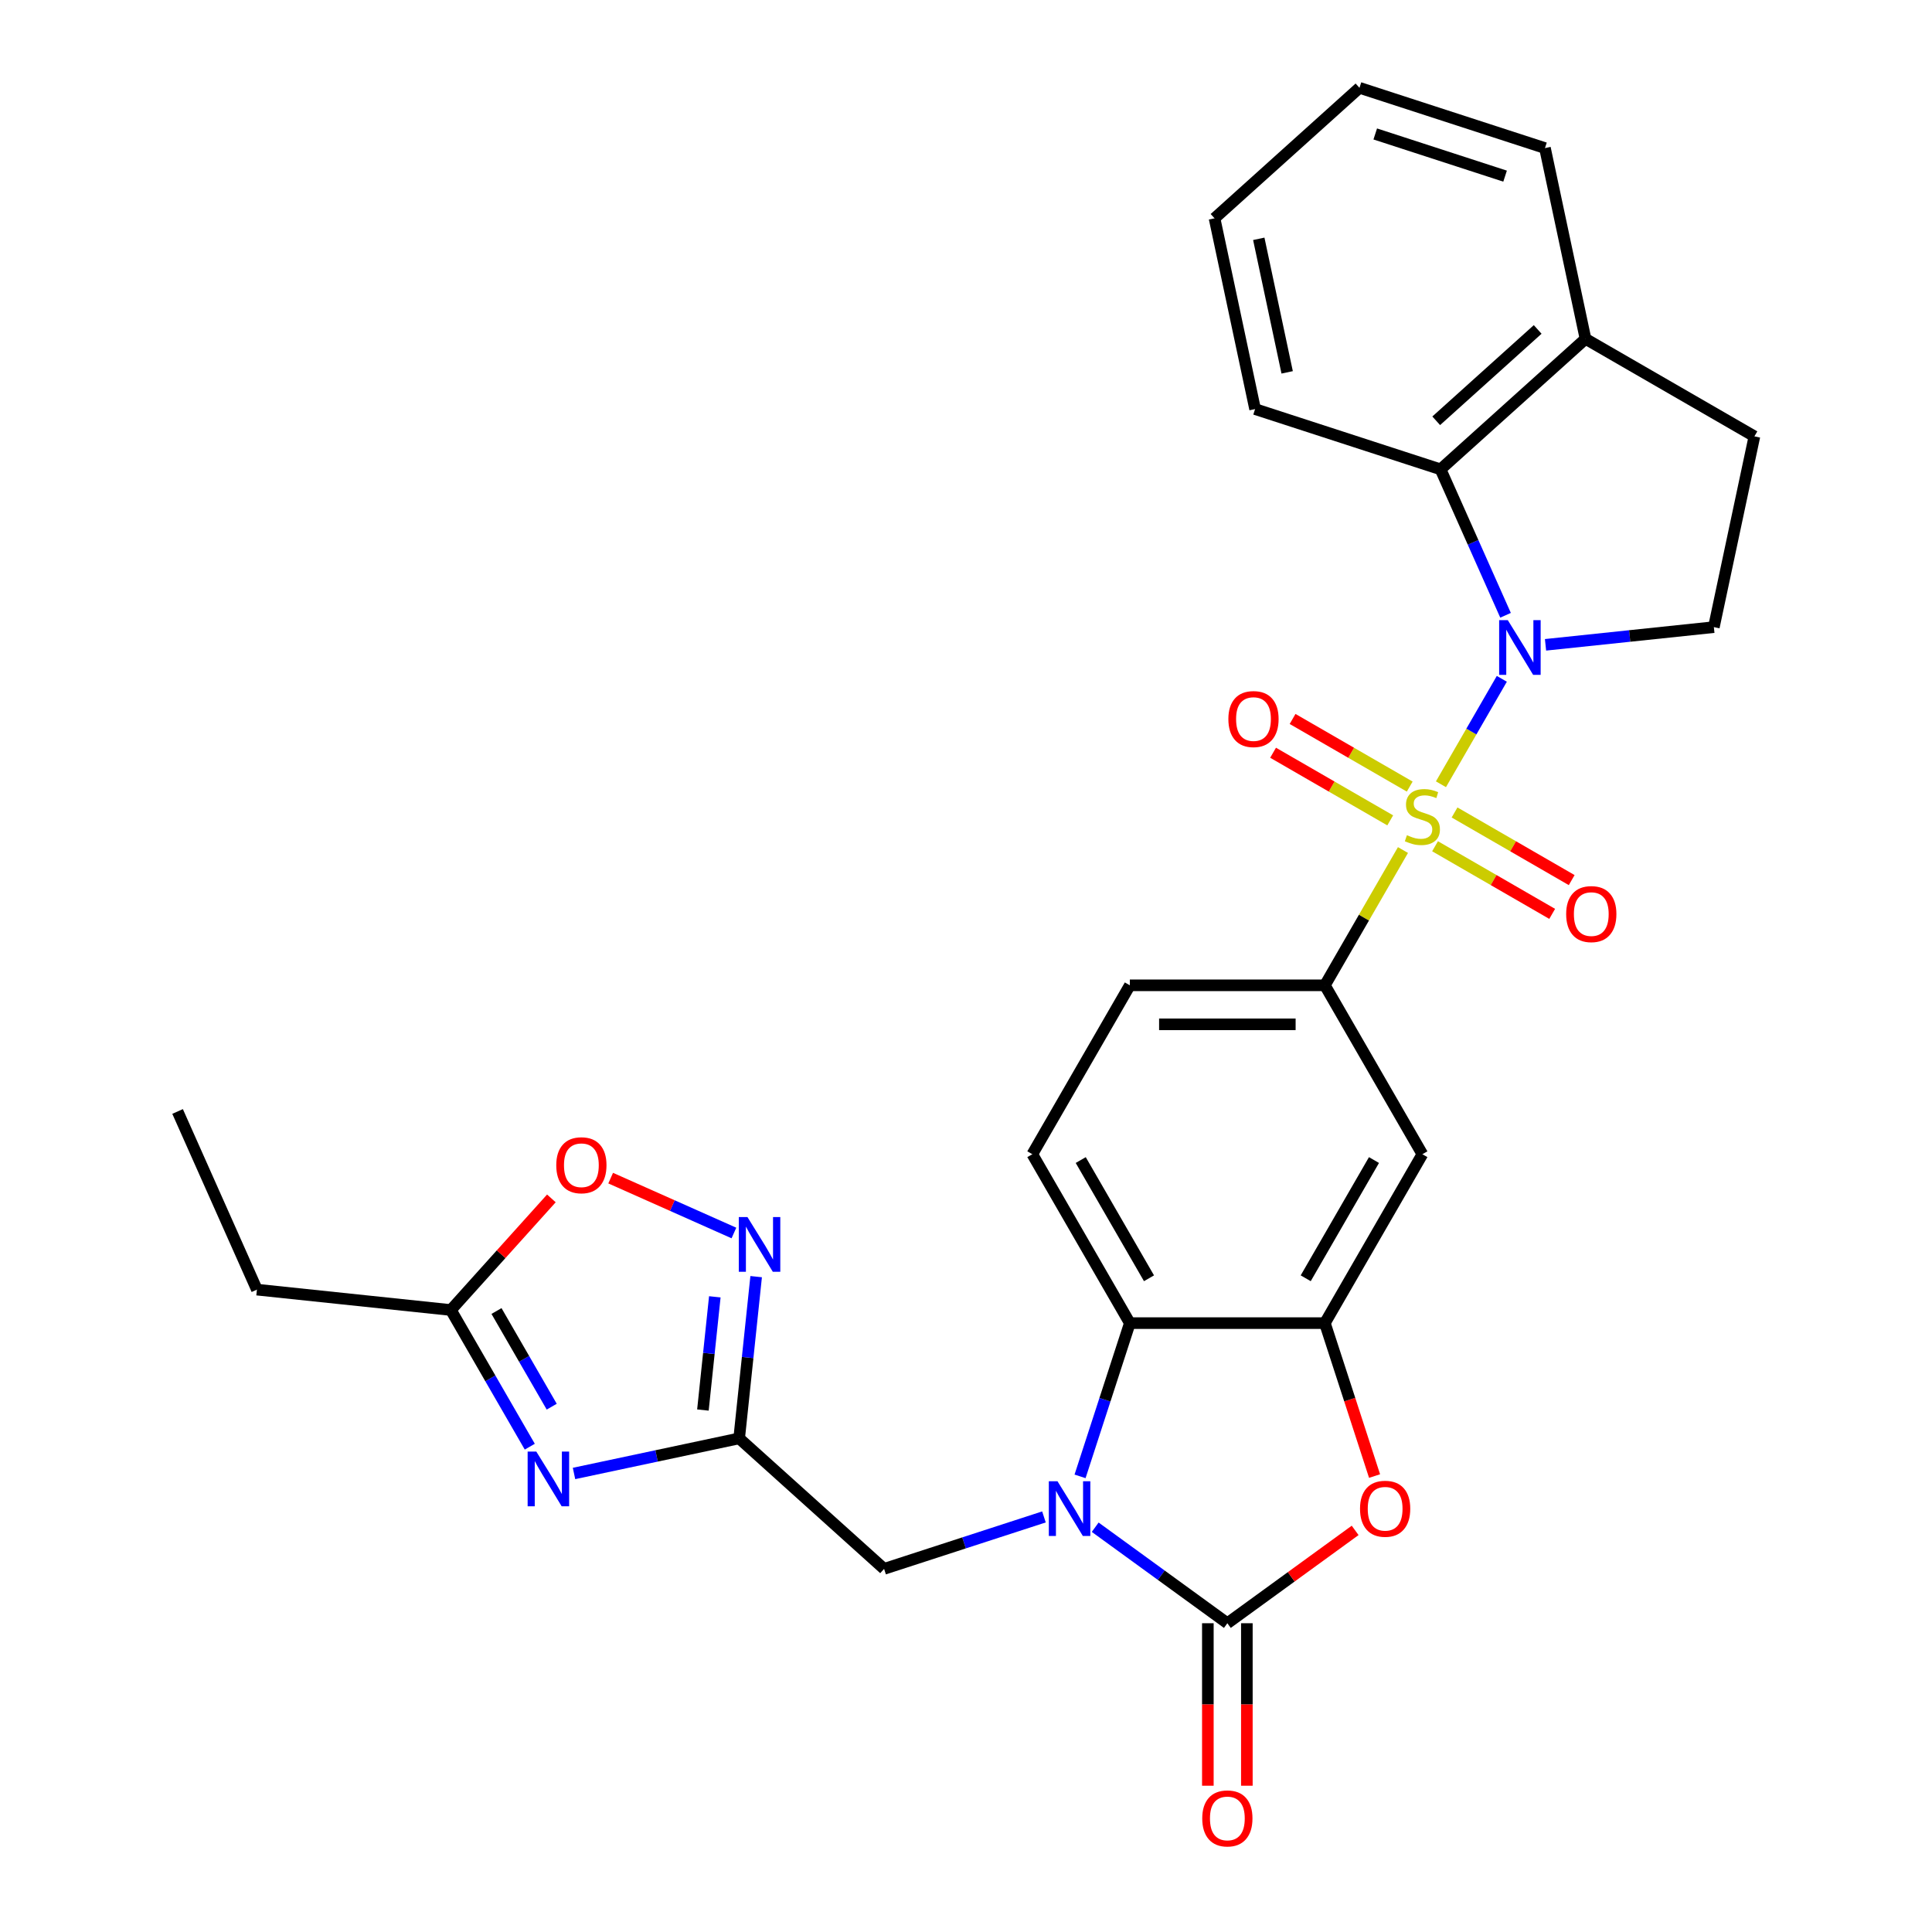 <?xml version='1.0' encoding='iso-8859-1'?>
<svg version='1.1' baseProfile='full'
              xmlns='http://www.w3.org/2000/svg'
                      xmlns:rdkit='http://www.rdkit.org/xml'
                      xmlns:xlink='http://www.w3.org/1999/xlink'
                  xml:space='preserve'
width='1000px' height='1000px' viewBox='0 0 1000 1000'>
<!-- END OF HEADER -->
<rect style='opacity:1.0;fill:#FFFFFF;stroke:none' width='1000' height='1000' x='0' y='0'> </rect>
<path class='bond-0' d='M 745.833,405.933 L 761.588,378.645' style='fill:none;fill-rule:evenodd;stroke:#CCCC00;stroke-width:6px;stroke-linecap:butt;stroke-linejoin:miter;stroke-opacity:1' />
<path class='bond-0' d='M 761.588,378.645 L 777.342,351.358' style='fill:none;fill-rule:evenodd;stroke:#0000FF;stroke-width:6px;stroke-linecap:butt;stroke-linejoin:miter;stroke-opacity:1' />
<path class='bond-8' d='M 726.176,439.98 L 705.964,474.99' style='fill:none;fill-rule:evenodd;stroke:#CCCC00;stroke-width:6px;stroke-linecap:butt;stroke-linejoin:miter;stroke-opacity:1' />
<path class='bond-8' d='M 705.964,474.99 L 685.751,509.999' style='fill:none;fill-rule:evenodd;stroke:#000000;stroke-width:6px;stroke-linecap:butt;stroke-linejoin:miter;stroke-opacity:1' />
<path class='bond-16' d='M 742.781,438.018 L 773.095,455.521' style='fill:none;fill-rule:evenodd;stroke:#CCCC00;stroke-width:6px;stroke-linecap:butt;stroke-linejoin:miter;stroke-opacity:1' />
<path class='bond-16' d='M 773.095,455.521 L 803.41,473.023' style='fill:none;fill-rule:evenodd;stroke:#FF0000;stroke-width:6px;stroke-linecap:butt;stroke-linejoin:miter;stroke-opacity:1' />
<path class='bond-16' d='M 752.875,420.534 L 783.19,438.036' style='fill:none;fill-rule:evenodd;stroke:#CCCC00;stroke-width:6px;stroke-linecap:butt;stroke-linejoin:miter;stroke-opacity:1' />
<path class='bond-16' d='M 783.19,438.036 L 813.505,455.539' style='fill:none;fill-rule:evenodd;stroke:#FF0000;stroke-width:6px;stroke-linecap:butt;stroke-linejoin:miter;stroke-opacity:1' />
<path class='bond-17' d='M 729.668,407.135 L 699.353,389.633' style='fill:none;fill-rule:evenodd;stroke:#CCCC00;stroke-width:6px;stroke-linecap:butt;stroke-linejoin:miter;stroke-opacity:1' />
<path class='bond-17' d='M 699.353,389.633 L 669.038,372.131' style='fill:none;fill-rule:evenodd;stroke:#FF0000;stroke-width:6px;stroke-linecap:butt;stroke-linejoin:miter;stroke-opacity:1' />
<path class='bond-17' d='M 719.573,424.62 L 689.258,407.117' style='fill:none;fill-rule:evenodd;stroke:#CCCC00;stroke-width:6px;stroke-linecap:butt;stroke-linejoin:miter;stroke-opacity:1' />
<path class='bond-17' d='M 689.258,407.117 L 658.943,389.615' style='fill:none;fill-rule:evenodd;stroke:#FF0000;stroke-width:6px;stroke-linecap:butt;stroke-linejoin:miter;stroke-opacity:1' />
<path class='bond-10' d='M 779.269,318.471 L 762.454,280.703' style='fill:none;fill-rule:evenodd;stroke:#0000FF;stroke-width:6px;stroke-linecap:butt;stroke-linejoin:miter;stroke-opacity:1' />
<path class='bond-10' d='M 762.454,280.703 L 745.639,242.936' style='fill:none;fill-rule:evenodd;stroke:#000000;stroke-width:6px;stroke-linecap:butt;stroke-linejoin:miter;stroke-opacity:1' />
<path class='bond-15' d='M 799.961,333.761 L 843.526,329.182' style='fill:none;fill-rule:evenodd;stroke:#0000FF;stroke-width:6px;stroke-linecap:butt;stroke-linejoin:miter;stroke-opacity:1' />
<path class='bond-15' d='M 843.526,329.182 L 887.091,324.603' style='fill:none;fill-rule:evenodd;stroke:#000000;stroke-width:6px;stroke-linecap:butt;stroke-linejoin:miter;stroke-opacity:1' />
<path class='bond-1' d='M 559.031,764.165 L 571.918,724.504' style='fill:none;fill-rule:evenodd;stroke:#0000FF;stroke-width:6px;stroke-linecap:butt;stroke-linejoin:miter;stroke-opacity:1' />
<path class='bond-1' d='M 571.918,724.504 L 584.805,684.843' style='fill:none;fill-rule:evenodd;stroke:#000000;stroke-width:6px;stroke-linecap:butt;stroke-linejoin:miter;stroke-opacity:1' />
<path class='bond-14' d='M 540.347,785.159 L 498.976,798.601' style='fill:none;fill-rule:evenodd;stroke:#0000FF;stroke-width:6px;stroke-linecap:butt;stroke-linejoin:miter;stroke-opacity:1' />
<path class='bond-14' d='M 498.976,798.601 L 457.605,812.043' style='fill:none;fill-rule:evenodd;stroke:#000000;stroke-width:6px;stroke-linecap:butt;stroke-linejoin:miter;stroke-opacity:1' />
<path class='bond-31' d='M 566.874,790.486 L 601.076,815.335' style='fill:none;fill-rule:evenodd;stroke:#0000FF;stroke-width:6px;stroke-linecap:butt;stroke-linejoin:miter;stroke-opacity:1' />
<path class='bond-31' d='M 601.076,815.335 L 635.278,840.184' style='fill:none;fill-rule:evenodd;stroke:#000000;stroke-width:6px;stroke-linecap:butt;stroke-linejoin:miter;stroke-opacity:1' />
<path class='bond-2' d='M 635.278,840.184 L 668.35,816.156' style='fill:none;fill-rule:evenodd;stroke:#000000;stroke-width:6px;stroke-linecap:butt;stroke-linejoin:miter;stroke-opacity:1' />
<path class='bond-2' d='M 668.35,816.156 L 701.422,792.128' style='fill:none;fill-rule:evenodd;stroke:#FF0000;stroke-width:6px;stroke-linecap:butt;stroke-linejoin:miter;stroke-opacity:1' />
<path class='bond-19' d='M 625.183,840.184 L 625.183,882.235' style='fill:none;fill-rule:evenodd;stroke:#000000;stroke-width:6px;stroke-linecap:butt;stroke-linejoin:miter;stroke-opacity:1' />
<path class='bond-19' d='M 625.183,882.235 L 625.183,924.286' style='fill:none;fill-rule:evenodd;stroke:#FF0000;stroke-width:6px;stroke-linecap:butt;stroke-linejoin:miter;stroke-opacity:1' />
<path class='bond-19' d='M 645.372,840.184 L 645.372,882.235' style='fill:none;fill-rule:evenodd;stroke:#000000;stroke-width:6px;stroke-linecap:butt;stroke-linejoin:miter;stroke-opacity:1' />
<path class='bond-19' d='M 645.372,882.235 L 645.372,924.286' style='fill:none;fill-rule:evenodd;stroke:#FF0000;stroke-width:6px;stroke-linecap:butt;stroke-linejoin:miter;stroke-opacity:1' />
<path class='bond-3' d='M 297.11,762.665 L 339.849,753.581' style='fill:none;fill-rule:evenodd;stroke:#0000FF;stroke-width:6px;stroke-linecap:butt;stroke-linejoin:miter;stroke-opacity:1' />
<path class='bond-3' d='M 339.849,753.581 L 382.587,744.497' style='fill:none;fill-rule:evenodd;stroke:#000000;stroke-width:6px;stroke-linecap:butt;stroke-linejoin:miter;stroke-opacity:1' />
<path class='bond-12' d='M 274.214,748.801 L 253.794,713.432' style='fill:none;fill-rule:evenodd;stroke:#0000FF;stroke-width:6px;stroke-linecap:butt;stroke-linejoin:miter;stroke-opacity:1' />
<path class='bond-12' d='M 253.794,713.432 L 233.373,678.063' style='fill:none;fill-rule:evenodd;stroke:#000000;stroke-width:6px;stroke-linecap:butt;stroke-linejoin:miter;stroke-opacity:1' />
<path class='bond-12' d='M 285.572,728.096 L 271.278,703.337' style='fill:none;fill-rule:evenodd;stroke:#0000FF;stroke-width:6px;stroke-linecap:butt;stroke-linejoin:miter;stroke-opacity:1' />
<path class='bond-12' d='M 271.278,703.337 L 256.984,678.579' style='fill:none;fill-rule:evenodd;stroke:#000000;stroke-width:6px;stroke-linecap:butt;stroke-linejoin:miter;stroke-opacity:1' />
<path class='bond-4' d='M 382.587,744.497 L 457.605,812.043' style='fill:none;fill-rule:evenodd;stroke:#000000;stroke-width:6px;stroke-linecap:butt;stroke-linejoin:miter;stroke-opacity:1' />
<path class='bond-9' d='M 382.587,744.497 L 386.986,702.642' style='fill:none;fill-rule:evenodd;stroke:#000000;stroke-width:6px;stroke-linecap:butt;stroke-linejoin:miter;stroke-opacity:1' />
<path class='bond-9' d='M 386.986,702.642 L 391.385,660.787' style='fill:none;fill-rule:evenodd;stroke:#0000FF;stroke-width:6px;stroke-linecap:butt;stroke-linejoin:miter;stroke-opacity:1' />
<path class='bond-9' d='M 363.828,729.83 L 366.907,700.532' style='fill:none;fill-rule:evenodd;stroke:#000000;stroke-width:6px;stroke-linecap:butt;stroke-linejoin:miter;stroke-opacity:1' />
<path class='bond-9' d='M 366.907,700.532 L 369.987,671.233' style='fill:none;fill-rule:evenodd;stroke:#0000FF;stroke-width:6px;stroke-linecap:butt;stroke-linejoin:miter;stroke-opacity:1' />
<path class='bond-5' d='M 711.472,764.005 L 698.612,724.424' style='fill:none;fill-rule:evenodd;stroke:#FF0000;stroke-width:6px;stroke-linecap:butt;stroke-linejoin:miter;stroke-opacity:1' />
<path class='bond-5' d='M 698.612,724.424 L 685.751,684.843' style='fill:none;fill-rule:evenodd;stroke:#000000;stroke-width:6px;stroke-linecap:butt;stroke-linejoin:miter;stroke-opacity:1' />
<path class='bond-6' d='M 685.751,684.843 L 736.224,597.421' style='fill:none;fill-rule:evenodd;stroke:#000000;stroke-width:6px;stroke-linecap:butt;stroke-linejoin:miter;stroke-opacity:1' />
<path class='bond-6' d='M 675.838,661.635 L 711.169,600.44' style='fill:none;fill-rule:evenodd;stroke:#000000;stroke-width:6px;stroke-linecap:butt;stroke-linejoin:miter;stroke-opacity:1' />
<path class='bond-30' d='M 685.751,684.843 L 584.805,684.843' style='fill:none;fill-rule:evenodd;stroke:#000000;stroke-width:6px;stroke-linecap:butt;stroke-linejoin:miter;stroke-opacity:1' />
<path class='bond-7' d='M 584.805,684.843 L 534.331,597.421' style='fill:none;fill-rule:evenodd;stroke:#000000;stroke-width:6px;stroke-linecap:butt;stroke-linejoin:miter;stroke-opacity:1' />
<path class='bond-7' d='M 594.718,661.635 L 559.387,600.44' style='fill:none;fill-rule:evenodd;stroke:#000000;stroke-width:6px;stroke-linecap:butt;stroke-linejoin:miter;stroke-opacity:1' />
<path class='bond-11' d='M 685.751,509.999 L 736.224,597.421' style='fill:none;fill-rule:evenodd;stroke:#000000;stroke-width:6px;stroke-linecap:butt;stroke-linejoin:miter;stroke-opacity:1' />
<path class='bond-21' d='M 685.751,509.999 L 584.805,509.999' style='fill:none;fill-rule:evenodd;stroke:#000000;stroke-width:6px;stroke-linecap:butt;stroke-linejoin:miter;stroke-opacity:1' />
<path class='bond-21' d='M 670.609,530.188 L 599.947,530.188' style='fill:none;fill-rule:evenodd;stroke:#000000;stroke-width:6px;stroke-linecap:butt;stroke-linejoin:miter;stroke-opacity:1' />
<path class='bond-13' d='M 379.875,638.198 L 347.978,623.996' style='fill:none;fill-rule:evenodd;stroke:#0000FF;stroke-width:6px;stroke-linecap:butt;stroke-linejoin:miter;stroke-opacity:1' />
<path class='bond-13' d='M 347.978,623.996 L 316.08,609.795' style='fill:none;fill-rule:evenodd;stroke:#FF0000;stroke-width:6px;stroke-linecap:butt;stroke-linejoin:miter;stroke-opacity:1' />
<path class='bond-20' d='M 745.639,242.936 L 820.657,175.389' style='fill:none;fill-rule:evenodd;stroke:#000000;stroke-width:6px;stroke-linecap:butt;stroke-linejoin:miter;stroke-opacity:1' />
<path class='bond-20' d='M 743.382,217.8 L 795.895,170.518' style='fill:none;fill-rule:evenodd;stroke:#000000;stroke-width:6px;stroke-linecap:butt;stroke-linejoin:miter;stroke-opacity:1' />
<path class='bond-23' d='M 745.639,242.936 L 649.633,211.741' style='fill:none;fill-rule:evenodd;stroke:#000000;stroke-width:6px;stroke-linecap:butt;stroke-linejoin:miter;stroke-opacity:1' />
<path class='bond-24' d='M 233.373,678.063 L 132.98,667.511' style='fill:none;fill-rule:evenodd;stroke:#000000;stroke-width:6px;stroke-linecap:butt;stroke-linejoin:miter;stroke-opacity:1' />
<path class='bond-33' d='M 233.373,678.063 L 259.385,649.174' style='fill:none;fill-rule:evenodd;stroke:#000000;stroke-width:6px;stroke-linecap:butt;stroke-linejoin:miter;stroke-opacity:1' />
<path class='bond-33' d='M 259.385,649.174 L 285.396,620.286' style='fill:none;fill-rule:evenodd;stroke:#FF0000;stroke-width:6px;stroke-linecap:butt;stroke-linejoin:miter;stroke-opacity:1' />
<path class='bond-22' d='M 887.091,324.603 L 908.079,225.862' style='fill:none;fill-rule:evenodd;stroke:#000000;stroke-width:6px;stroke-linecap:butt;stroke-linejoin:miter;stroke-opacity:1' />
<path class='bond-18' d='M 534.331,597.421 L 584.805,509.999' style='fill:none;fill-rule:evenodd;stroke:#000000;stroke-width:6px;stroke-linecap:butt;stroke-linejoin:miter;stroke-opacity:1' />
<path class='bond-25' d='M 820.657,175.389 L 799.669,76.649' style='fill:none;fill-rule:evenodd;stroke:#000000;stroke-width:6px;stroke-linecap:butt;stroke-linejoin:miter;stroke-opacity:1' />
<path class='bond-29' d='M 820.657,175.389 L 908.079,225.862' style='fill:none;fill-rule:evenodd;stroke:#000000;stroke-width:6px;stroke-linecap:butt;stroke-linejoin:miter;stroke-opacity:1' />
<path class='bond-27' d='M 649.633,211.741 L 628.645,113.001' style='fill:none;fill-rule:evenodd;stroke:#000000;stroke-width:6px;stroke-linecap:butt;stroke-linejoin:miter;stroke-opacity:1' />
<path class='bond-27' d='M 666.233,192.733 L 651.541,123.614' style='fill:none;fill-rule:evenodd;stroke:#000000;stroke-width:6px;stroke-linecap:butt;stroke-linejoin:miter;stroke-opacity:1' />
<path class='bond-26' d='M 132.98,667.511 L 91.921,575.292' style='fill:none;fill-rule:evenodd;stroke:#000000;stroke-width:6px;stroke-linecap:butt;stroke-linejoin:miter;stroke-opacity:1' />
<path class='bond-32' d='M 799.669,76.649 L 703.663,45.455' style='fill:none;fill-rule:evenodd;stroke:#000000;stroke-width:6px;stroke-linecap:butt;stroke-linejoin:miter;stroke-opacity:1' />
<path class='bond-32' d='M 779.029,91.171 L 711.825,69.335' style='fill:none;fill-rule:evenodd;stroke:#000000;stroke-width:6px;stroke-linecap:butt;stroke-linejoin:miter;stroke-opacity:1' />
<path class='bond-28' d='M 628.645,113.001 L 703.663,45.455' style='fill:none;fill-rule:evenodd;stroke:#000000;stroke-width:6px;stroke-linecap:butt;stroke-linejoin:miter;stroke-opacity:1' />
<path  class='atom-0' d='M 728.224 432.297
Q 728.544 432.417, 729.864 432.977
Q 731.184 433.537, 732.624 433.897
Q 734.104 434.217, 735.544 434.217
Q 738.224 434.217, 739.784 432.937
Q 741.344 431.617, 741.344 429.337
Q 741.344 427.777, 740.544 426.817
Q 739.784 425.857, 738.584 425.337
Q 737.384 424.817, 735.384 424.217
Q 732.864 423.457, 731.344 422.737
Q 729.864 422.017, 728.784 420.497
Q 727.744 418.977, 727.744 416.417
Q 727.744 412.857, 730.144 410.657
Q 732.584 408.457, 737.384 408.457
Q 740.664 408.457, 744.384 410.017
L 743.464 413.097
Q 740.064 411.697, 737.504 411.697
Q 734.744 411.697, 733.224 412.857
Q 731.704 413.977, 731.744 415.937
Q 731.744 417.457, 732.504 418.377
Q 733.304 419.297, 734.424 419.817
Q 735.584 420.337, 737.504 420.937
Q 740.064 421.737, 741.584 422.537
Q 743.104 423.337, 744.184 424.977
Q 745.304 426.577, 745.304 429.337
Q 745.304 433.257, 742.664 435.377
Q 740.064 437.457, 735.704 437.457
Q 733.184 437.457, 731.264 436.897
Q 729.384 436.377, 727.144 435.457
L 728.224 432.297
' fill='#CCCC00'/>
<path  class='atom-1' d='M 780.437 320.995
L 789.717 335.995
Q 790.637 337.475, 792.117 340.155
Q 793.597 342.835, 793.677 342.995
L 793.677 320.995
L 797.437 320.995
L 797.437 349.315
L 793.557 349.315
L 783.597 332.915
Q 782.437 330.995, 781.197 328.795
Q 779.997 326.595, 779.637 325.915
L 779.637 349.315
L 775.957 349.315
L 775.957 320.995
L 780.437 320.995
' fill='#0000FF'/>
<path  class='atom-2' d='M 547.35 766.689
L 556.63 781.689
Q 557.55 783.169, 559.03 785.849
Q 560.51 788.529, 560.59 788.689
L 560.59 766.689
L 564.35 766.689
L 564.35 795.009
L 560.47 795.009
L 550.51 778.609
Q 549.35 776.689, 548.11 774.489
Q 546.91 772.289, 546.55 771.609
L 546.55 795.009
L 542.87 795.009
L 542.87 766.689
L 547.35 766.689
' fill='#0000FF'/>
<path  class='atom-4' d='M 277.586 751.325
L 286.866 766.325
Q 287.786 767.805, 289.266 770.485
Q 290.746 773.165, 290.826 773.325
L 290.826 751.325
L 294.586 751.325
L 294.586 779.645
L 290.706 779.645
L 280.746 763.245
Q 279.586 761.325, 278.346 759.125
Q 277.146 756.925, 276.786 756.245
L 276.786 779.645
L 273.106 779.645
L 273.106 751.325
L 277.586 751.325
' fill='#0000FF'/>
<path  class='atom-6' d='M 703.945 780.929
Q 703.945 774.129, 707.305 770.329
Q 710.665 766.529, 716.945 766.529
Q 723.225 766.529, 726.585 770.329
Q 729.945 774.129, 729.945 780.929
Q 729.945 787.809, 726.545 791.729
Q 723.145 795.609, 716.945 795.609
Q 710.705 795.609, 707.305 791.729
Q 703.945 787.849, 703.945 780.929
M 716.945 792.409
Q 721.265 792.409, 723.585 789.529
Q 725.945 786.609, 725.945 780.929
Q 725.945 775.369, 723.585 772.569
Q 721.265 769.729, 716.945 769.729
Q 712.625 769.729, 710.265 772.529
Q 707.945 775.329, 707.945 780.929
Q 707.945 786.649, 710.265 789.529
Q 712.625 792.409, 716.945 792.409
' fill='#FF0000'/>
<path  class='atom-10' d='M 386.879 629.943
L 396.159 644.943
Q 397.079 646.423, 398.559 649.103
Q 400.039 651.783, 400.119 651.943
L 400.119 629.943
L 403.879 629.943
L 403.879 658.263
L 399.999 658.263
L 390.039 641.863
Q 388.879 639.943, 387.639 637.743
Q 386.439 635.543, 386.079 634.863
L 386.079 658.263
L 382.399 658.263
L 382.399 629.943
L 386.879 629.943
' fill='#0000FF'/>
<path  class='atom-14' d='M 287.92 603.125
Q 287.92 596.325, 291.28 592.525
Q 294.64 588.725, 300.92 588.725
Q 307.2 588.725, 310.56 592.525
Q 313.92 596.325, 313.92 603.125
Q 313.92 610.005, 310.52 613.925
Q 307.12 617.805, 300.92 617.805
Q 294.68 617.805, 291.28 613.925
Q 287.92 610.045, 287.92 603.125
M 300.92 614.605
Q 305.24 614.605, 307.56 611.725
Q 309.92 608.805, 309.92 603.125
Q 309.92 597.565, 307.56 594.765
Q 305.24 591.925, 300.92 591.925
Q 296.6 591.925, 294.24 594.725
Q 291.92 597.525, 291.92 603.125
Q 291.92 608.845, 294.24 611.725
Q 296.6 614.605, 300.92 614.605
' fill='#FF0000'/>
<path  class='atom-17' d='M 810.646 473.13
Q 810.646 466.33, 814.006 462.53
Q 817.366 458.73, 823.646 458.73
Q 829.926 458.73, 833.286 462.53
Q 836.646 466.33, 836.646 473.13
Q 836.646 480.01, 833.246 483.93
Q 829.846 487.81, 823.646 487.81
Q 817.406 487.81, 814.006 483.93
Q 810.646 480.05, 810.646 473.13
M 823.646 484.61
Q 827.966 484.61, 830.286 481.73
Q 832.646 478.81, 832.646 473.13
Q 832.646 467.57, 830.286 464.77
Q 827.966 461.93, 823.646 461.93
Q 819.326 461.93, 816.966 464.73
Q 814.646 467.53, 814.646 473.13
Q 814.646 478.85, 816.966 481.73
Q 819.326 484.61, 823.646 484.61
' fill='#FF0000'/>
<path  class='atom-18' d='M 635.802 372.184
Q 635.802 365.384, 639.162 361.584
Q 642.522 357.784, 648.802 357.784
Q 655.082 357.784, 658.442 361.584
Q 661.802 365.384, 661.802 372.184
Q 661.802 379.064, 658.402 382.984
Q 655.002 386.864, 648.802 386.864
Q 642.562 386.864, 639.162 382.984
Q 635.802 379.104, 635.802 372.184
M 648.802 383.664
Q 653.122 383.664, 655.442 380.784
Q 657.802 377.864, 657.802 372.184
Q 657.802 366.624, 655.442 363.824
Q 653.122 360.984, 648.802 360.984
Q 644.482 360.984, 642.122 363.784
Q 639.802 366.584, 639.802 372.184
Q 639.802 377.904, 642.122 380.784
Q 644.482 383.664, 648.802 383.664
' fill='#FF0000'/>
<path  class='atom-20' d='M 622.278 941.21
Q 622.278 934.41, 625.638 930.61
Q 628.998 926.81, 635.278 926.81
Q 641.558 926.81, 644.918 930.61
Q 648.278 934.41, 648.278 941.21
Q 648.278 948.09, 644.878 952.01
Q 641.478 955.89, 635.278 955.89
Q 629.038 955.89, 625.638 952.01
Q 622.278 948.13, 622.278 941.21
M 635.278 952.69
Q 639.598 952.69, 641.918 949.81
Q 644.278 946.89, 644.278 941.21
Q 644.278 935.65, 641.918 932.85
Q 639.598 930.01, 635.278 930.01
Q 630.958 930.01, 628.598 932.81
Q 626.278 935.61, 626.278 941.21
Q 626.278 946.93, 628.598 949.81
Q 630.958 952.69, 635.278 952.69
' fill='#FF0000'/>
</svg>
